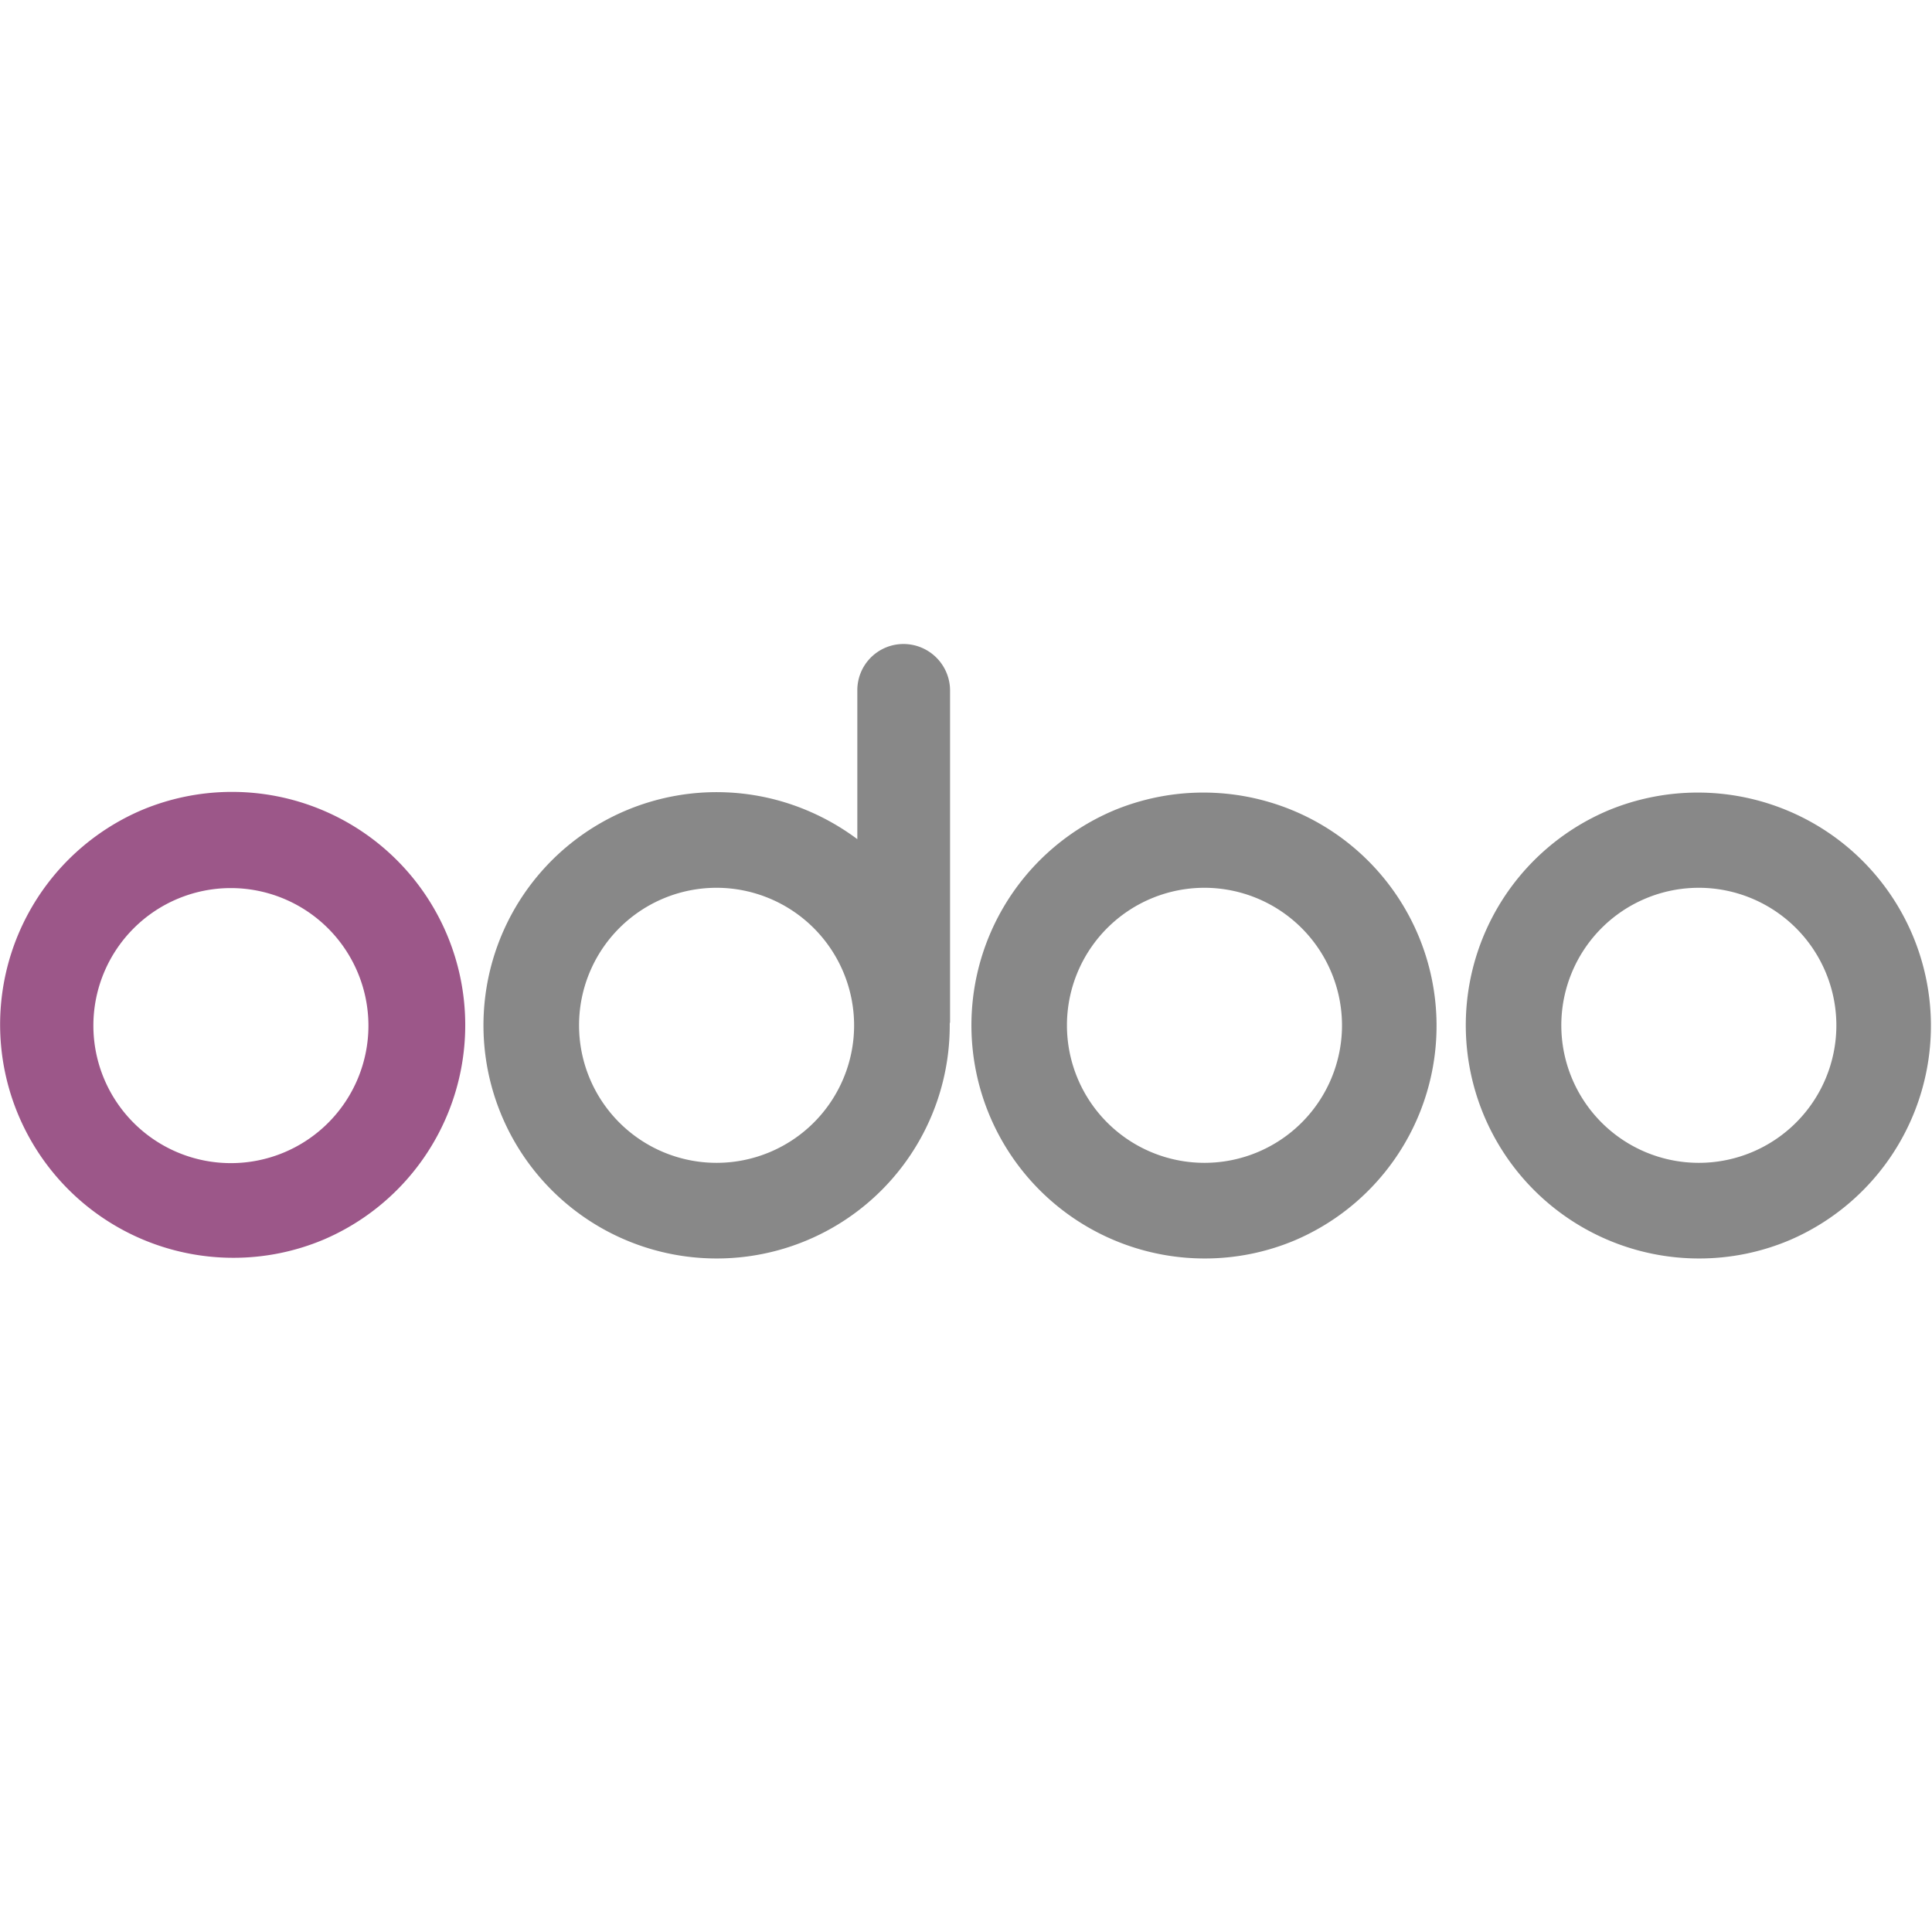 <svg xmlns="http://www.w3.org/2000/svg" xmlns:xlink="http://www.w3.org/1999/xlink" width="60" height="60" viewBox="0 0 60 60">
  <defs>
    <clipPath id="clip-path">
      <rect id="Image_341" data-name="Image 341" width="60" height="60" transform="translate(9728 9387)"/>
    </clipPath>
  </defs>
  <g id="Odoo_Ecommerce" data-name="Odoo Ecommerce" transform="translate(-9728 -9387)" clip-path="url(#clip-path)">
    <g id="Group_93403" data-name="Group 93403" transform="translate(238 -521)">
      <path id="Subtraction_4" data-name="Subtraction 4" d="M7.241,14.482A7.243,7.243,0,0,1,4.423.569,7.243,7.243,0,0,1,10.06,13.913,7.2,7.2,0,0,1,7.241,14.482Zm0-11.512a4.271,4.271,0,1,0,4.271,4.271A4.276,4.276,0,0,0,7.241,2.97Z" transform="translate(9535.518 9932.601)" fill="#888"/>
      <path id="Subtraction_3" data-name="Subtraction 3" d="M7.241,14.482A7.243,7.243,0,0,1,4.423.569,7.243,7.243,0,0,1,10.06,13.913,7.2,7.2,0,0,1,7.241,14.482Zm0-11.512a4.271,4.271,0,1,0,4.271,4.271A4.276,4.276,0,0,0,7.241,2.97Z" transform="translate(9520.165 9932.601)" fill="#888"/>
      <path id="Subtraction_2" data-name="Subtraction 2" d="M7.241,19.083A7.241,7.241,0,1,1,9.584,4.99a7.382,7.382,0,0,1,2.028,1.071V1.44A1.434,1.434,0,0,1,13.046,0h.006a1.447,1.447,0,0,1,1.44,1.44V11.712a.171.171,0,0,1-.01.07v.06a7.234,7.234,0,0,1-7.241,7.241Zm0-11.512a4.271,4.271,0,1,0,4.271,4.271A4.276,4.276,0,0,0,7.241,7.571Z" transform="translate(9505.013 9928)" fill="#888"/>
      <path id="Subtraction_1" data-name="Subtraction 1" d="M7.241,14.482A7.243,7.243,0,0,1,4.423.569,7.243,7.243,0,0,1,10.06,13.913,7.2,7.2,0,0,1,7.241,14.482ZM7.171,3a4.271,4.271,0,1,0,4.271,4.271A4.276,4.276,0,0,0,7.171,3Z" transform="translate(9490 9932.58)" fill="#9c5789"/>
    </g>
  </g>
</svg>
